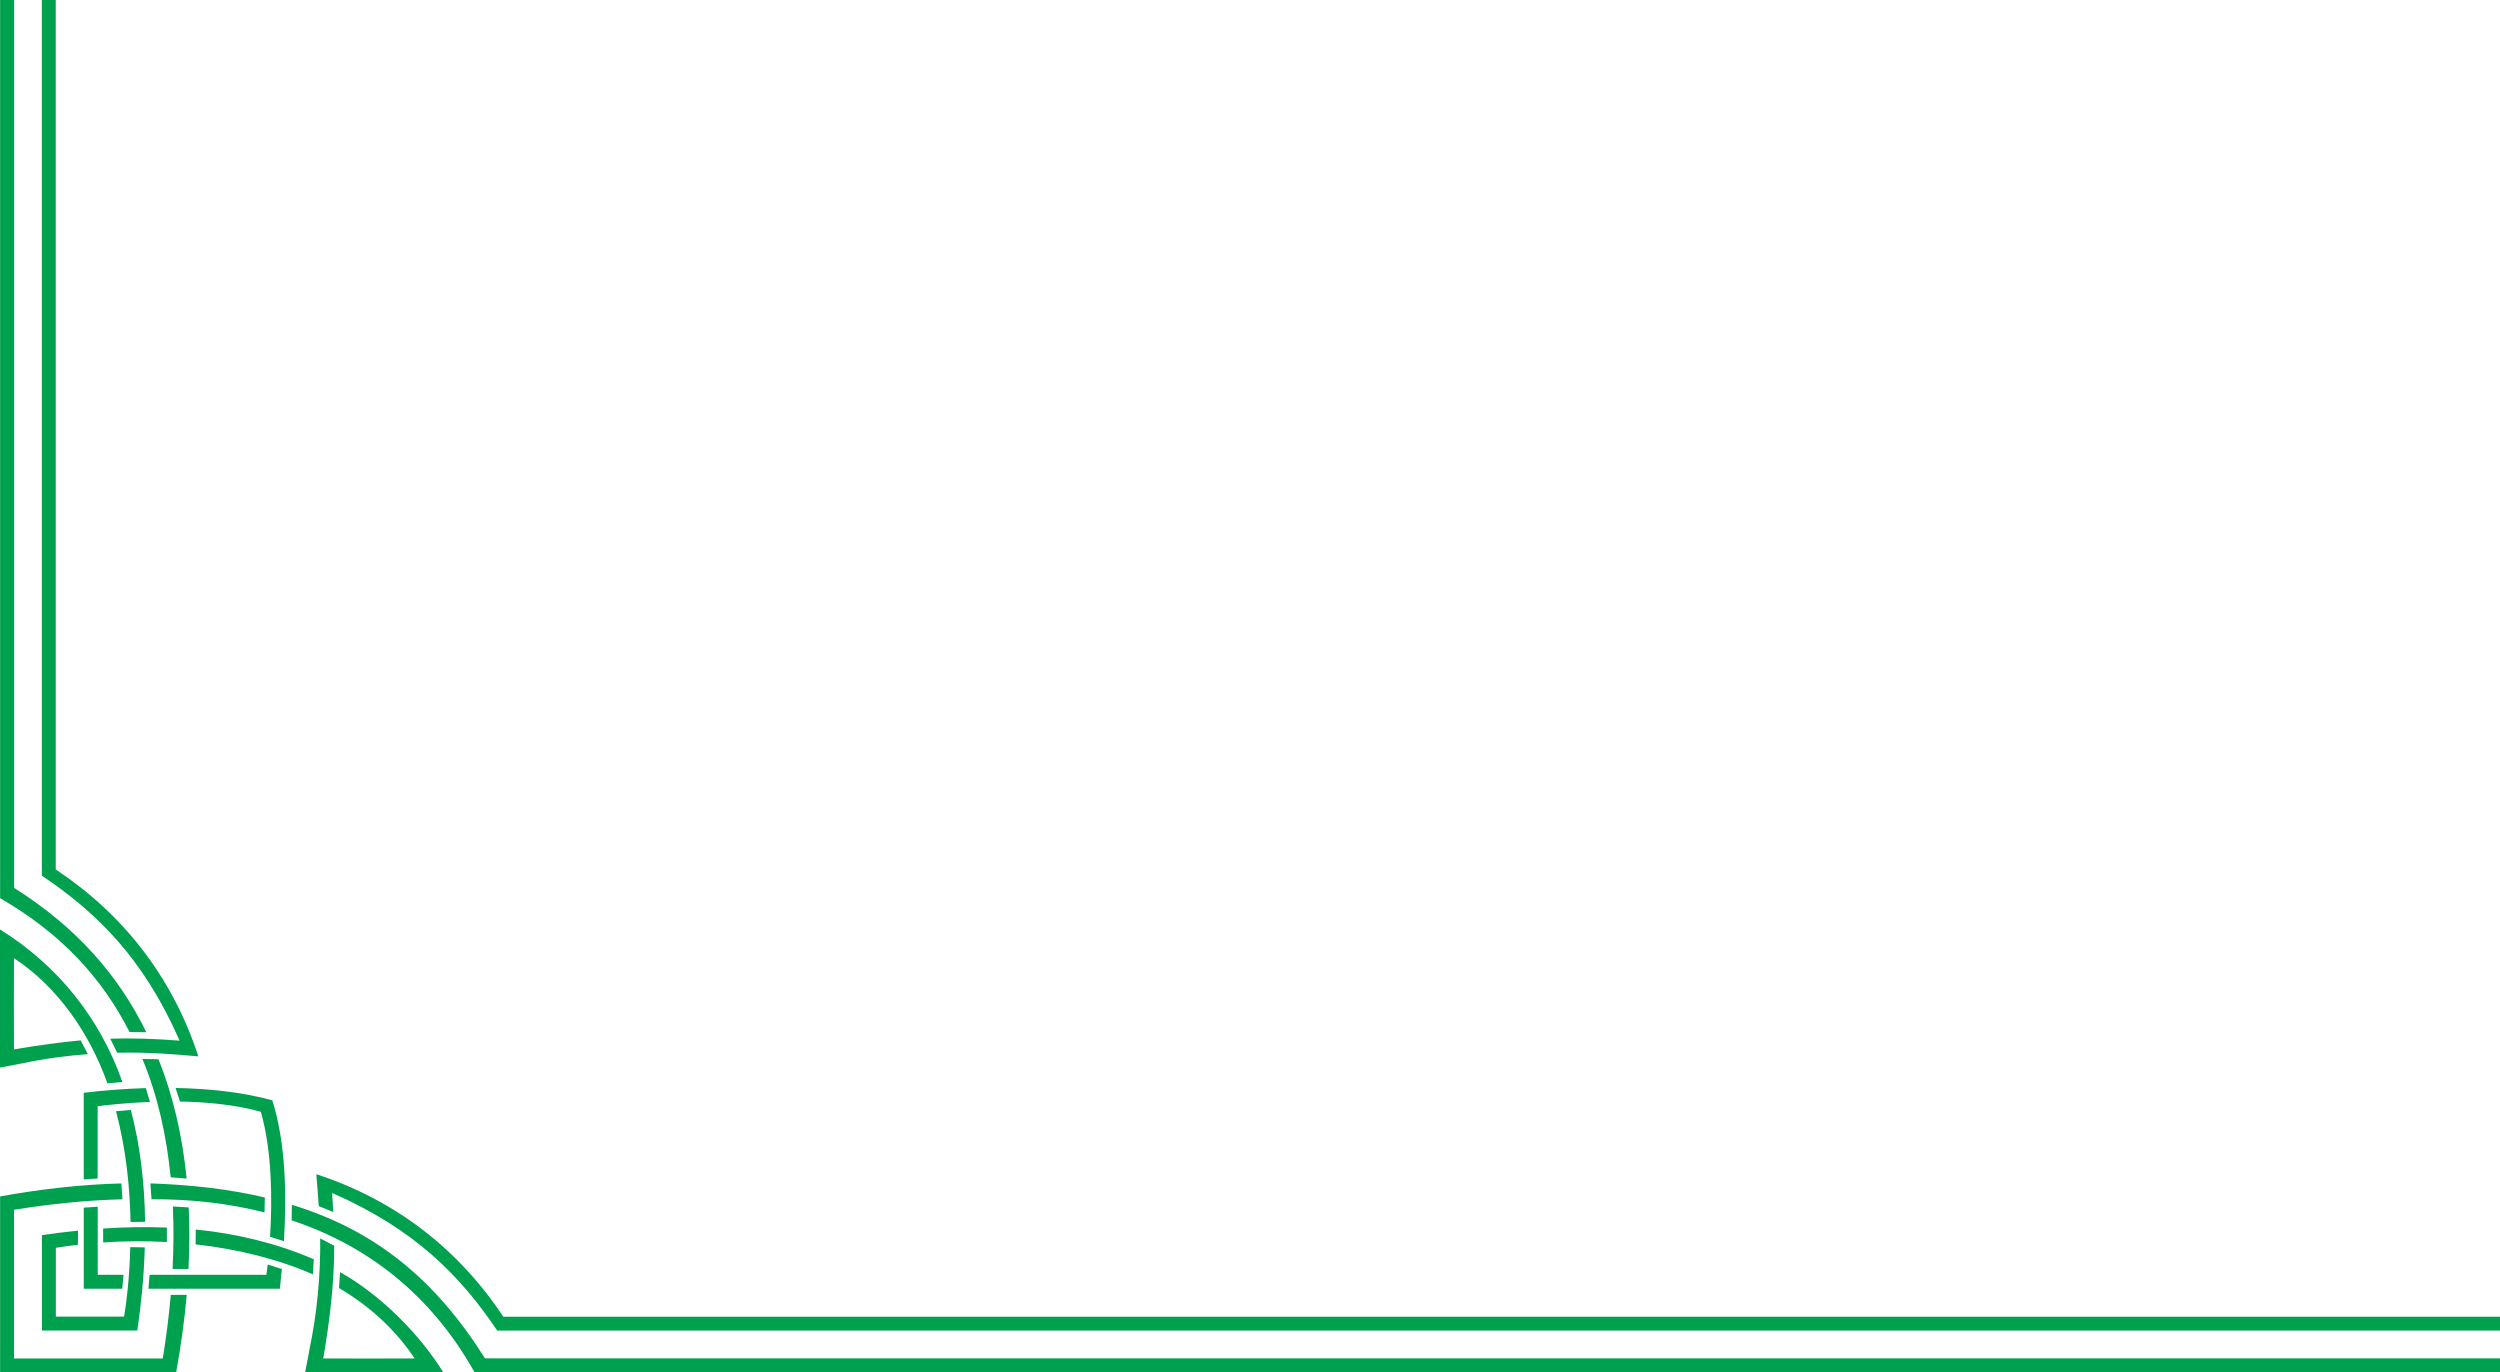 <svg xmlns="http://www.w3.org/2000/svg" width="337" height="185" viewBox="0 0 337 185" fill="none"><g clip-path="url(#clip0_32_34)"><path fill-rule="evenodd" clip-rule="evenodd" d="M0.013 -0H1.901V119.685C10.351 125.021 15.996 131.513 19.722 139.142C19.143 139.142 18.12 139.123 17.465 139.117C13.796 131.9 8.31 125.859 0.013 121.076V-0ZM19.194 142.744L21.362 142.788C23.409 147.896 24.598 153.257 25.158 158.873L23.009 158.701C22.443 153.086 21.299 147.807 19.194 142.744ZM20.281 159.521C25.953 159.711 31.064 160.327 35.699 161.42L35.654 163.434C30.791 162.195 25.666 161.63 20.421 161.661L20.275 159.521H20.281ZM39.31 164.488L39.348 162.411C50.493 165.816 58.6 172.352 65.377 183.107H337.006V184.994H63.978C58.047 174.417 49.425 167.868 39.304 164.494L39.31 164.488ZM23.295 162.633L25.438 162.76C25.565 165.511 25.546 168.249 25.406 171.05H23.263C23.409 168.211 23.428 165.428 23.301 162.633H23.295ZM23.028 174.544H25.171C24.865 178.044 24.382 181.493 23.746 184.987H0.013V161.28C5.468 160.289 10.935 159.66 16.359 159.527L16.511 161.668C11.641 161.782 6.727 162.297 1.888 163.078V183.12H21.941C22.405 180.255 22.774 177.434 23.022 174.544H23.028Z" fill="#00A14E"></path><path fill-rule="evenodd" clip-rule="evenodd" d="M11.285 147.311V158.987L13.161 158.86V149.122C14.082 148.988 16.861 148.671 20.218 148.537L19.652 146.676C16.67 146.765 13.765 147 11.279 147.311H11.285ZM23.664 146.657L24.261 148.487C27.853 148.55 31.763 148.906 35.165 149.871C36.716 155.322 36.697 162.074 36.405 166.724L38.274 167.309C38.649 161.09 38.528 154.058 36.71 148.328C32.742 147.222 28.178 146.746 23.664 146.657ZM37.994 171.069L36.087 170.459C36.017 171.095 35.953 171.539 35.909 171.844H20.167L20.008 173.718H37.727C37.822 172.848 37.911 172.009 38 171.069H37.994ZM13.167 162.665L11.291 162.792V173.718H16.479L16.651 171.844H13.173V162.671L13.167 162.665Z" fill="#00A14E"></path><path fill-rule="evenodd" clip-rule="evenodd" d="M5.639 0H7.515V117.208C16.537 123.185 23.212 131.621 26.741 142.401C23.581 142.115 20.129 141.817 15.799 141.906L14.864 140.013C17.802 139.924 20.758 140.013 24.21 140.279C19.308 129.093 12.995 122.982 5.639 118.04V0.006V0ZM0 125.288C7.807 130.141 13.498 137.287 16.498 145.85L14.483 146.035C12.112 139.384 7.839 133.069 1.882 129.163C1.856 133.304 1.882 137.402 1.882 141.461C5.264 140.889 8.163 140.483 10.872 140.241L11.845 142.096C9.06 142.306 6.027 142.693 2.963 143.348H2.95L0 143.907L0 125.288ZM15.64 149.795L17.637 149.617C18.921 154.496 19.493 159.565 19.556 164.698L17.598 164.723C17.516 160.162 17.007 154.947 15.64 149.789V149.795ZM5.652 166.496C7.267 166.261 8.888 166.057 10.522 165.892L10.503 167.791C9.499 167.906 8.507 168.046 7.528 168.204V177.479H16.727C17.013 175.865 17.452 172.454 17.56 168.115L19.518 168.147C19.41 171.952 19.048 175.694 18.514 179.359H5.652V166.502V166.496ZM13.904 167.48V165.606C16.765 165.416 19.633 165.358 22.494 165.473V167.423C19.607 167.271 16.721 167.296 13.904 167.48ZM26.372 167.741L26.385 165.74C31.782 166.267 37.269 167.575 42.298 169.748L42.184 171.787C37.428 169.691 31.872 168.35 26.372 167.741ZM41.688 182.033C42.731 177.174 43.22 171.908 43.163 166.94C43.716 167.22 44.473 167.633 45.051 167.925C45.057 173.07 44.441 178.038 43.576 183.12C47.639 183.12 51.739 183.145 55.885 183.12C53.329 179.226 49.73 175.999 45.7 173.629L45.84 171.482C51.307 174.563 56.482 179.74 59.763 185H41.128L41.694 182.053V182.04L41.688 182.033ZM44.924 163.389C44.339 163.142 43.544 162.805 42.966 162.576C42.87 161.134 42.756 159.578 42.635 158.282C53.418 161.801 61.861 168.471 67.85 177.492H337V179.365H67.024C62.077 172.009 55.955 165.708 44.765 160.81C44.829 161.63 44.886 162.621 44.93 163.389H44.924Z" fill="#00A14E"></path></g><defs><clipPath id="clip0_32_34"><rect width="337" height="185" fill="white" transform="matrix(1 0 0 -1 0 185)"></rect></clipPath></defs></svg>